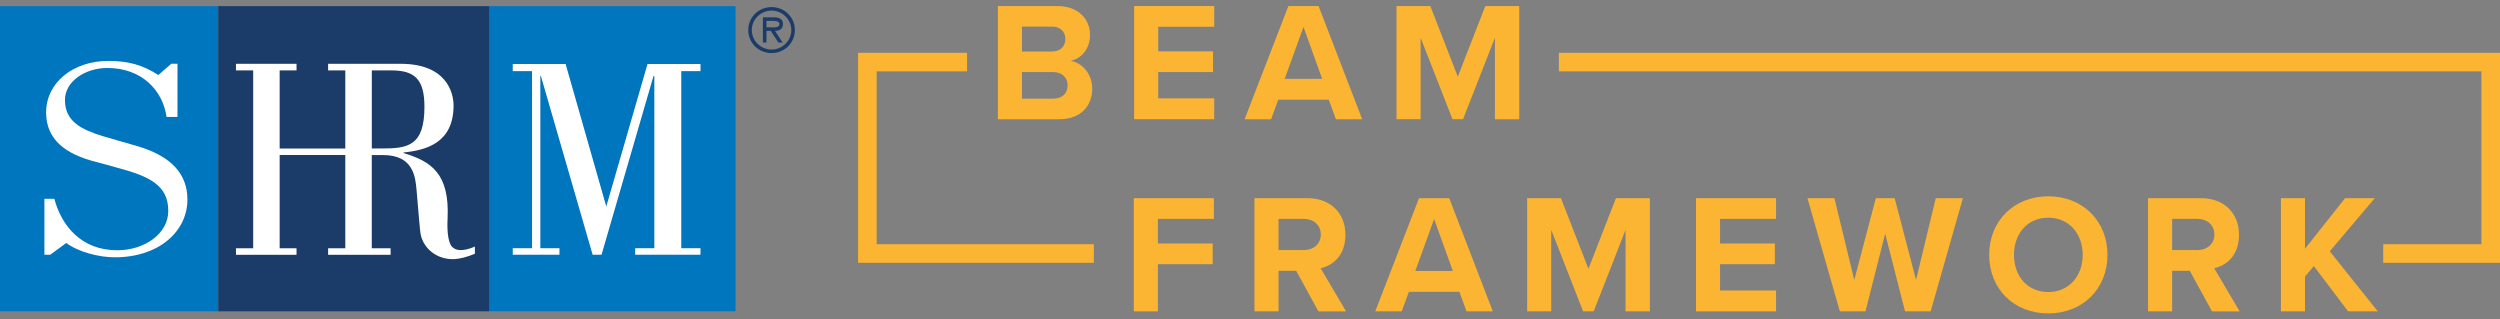 <?xml version="1.0" encoding="UTF-8"?>
<svg id="Layer_1" xmlns="http://www.w3.org/2000/svg" version="1.1" viewBox="0 0 900 115">
  <rect x="0" y="0" width="900" height="115" fill="#808080" stroke="none"/>
  <!-- Generator: Adobe Illustrator 29.2.1, SVG Export Plug-In . SVG Version: 2.1.0 Build 116)  -->
  <defs>
    <style>
      .st0 {
        fill: #0076be;
      }

      .st1 {
        fill: #fbb533;
      }

      .st2 {
        fill: #fff;
      }

      .st3 {
        fill: #1b3c69;
      }
    </style>
  </defs>
  <g>
    <path class="st1" d="M359.24,42.93V2.18h21.44c7.76,0,11.73,4.95,11.73,10.38,0,5.13-3.18,8.55-7.02,9.35,4.34.67,7.82,4.89,7.82,10.02,0,6.11-4.09,11-11.85,11h-22.11ZM367.91,18.55h10.87c2.93,0,4.76-1.89,4.76-4.52s-1.83-4.46-4.76-4.46h-10.87v8.98ZM367.91,35.53h11.18c3.3,0,5.25-1.89,5.25-4.83,0-2.57-1.83-4.76-5.25-4.76h-11.18v9.59Z"/>
    <path class="st1" d="M408.29,42.93V2.18h28.83v7.45h-20.16v8.86h19.73v7.45h-19.73v9.47h20.16v7.51h-28.83Z"/>
    <path class="st1" d="M480.93,42.93l-2.57-7.02h-18.2l-2.57,7.02h-9.53l15.76-40.75h10.87l15.7,40.75h-9.47ZM469.26,9.7l-6.78,18.69h13.5l-6.72-18.69Z"/>
    <path class="st1" d="M538.17,42.93V13.6l-11.48,29.32h-3.79l-11.48-29.32v29.32h-8.67V2.18h12.16l9.9,25.41,9.9-25.41h12.22v40.75h-8.74Z"/>
  </g>
  <g>
    <path class="st1" d="M408.17,112.09v-40.74h28.83v7.45h-20.16v8.86h19.73v7.45h-19.73v16.98h-8.67Z"/>
    <path class="st1" d="M474.63,112.09l-8-14.6h-6.35v14.6h-8.67v-40.74h19.06c8.49,0,13.68,5.56,13.68,13.13s-4.52,11.06-8.92,12.1l9.16,15.52h-9.96ZM469.38,78.79h-9.1v11.24h9.1c3.48,0,6.11-2.2,6.11-5.62s-2.63-5.62-6.11-5.62Z"/>
    <path class="st1" d="M527.96,112.09l-2.57-7.03h-18.2l-2.57,7.03h-9.53l15.76-40.74h10.87l15.7,40.74h-9.47ZM516.29,78.85l-6.78,18.69h13.5l-6.72-18.69Z"/>
    <path class="st1" d="M585.2,112.09v-29.32l-11.48,29.32h-3.79l-11.48-29.32v29.32h-8.67v-40.74h12.16l9.9,25.41,9.9-25.41h12.22v40.74h-8.74Z"/>
    <path class="st1" d="M610.55,112.09v-40.74h28.83v7.45h-20.16v8.86h19.73v7.45h-19.73v9.47h20.16v7.51h-28.83Z"/>
    <path class="st1" d="M685.81,112.09l-7.15-27.98-7.09,27.98h-9.22l-11.67-40.74h9.71l7.15,29.44,7.76-29.44h6.78l7.7,29.44,7.09-29.44h9.77l-11.61,40.74h-9.22Z"/>
    <path class="st1" d="M737.37,70.67c12.34,0,21.32,8.8,21.32,21.08s-8.98,21.08-21.32,21.08-21.26-8.8-21.26-21.08,8.98-21.08,21.26-21.08ZM737.37,78.37c-7.51,0-12.34,5.74-12.34,13.38s4.83,13.38,12.34,13.38,12.4-5.8,12.4-13.38-4.89-13.38-12.4-13.38Z"/>
    <path class="st1" d="M796.32,112.09l-8-14.6h-6.35v14.6h-8.67v-40.74h19.06c8.49,0,13.68,5.56,13.68,13.13s-4.52,11.06-8.92,12.1l9.16,15.52h-9.96ZM791.07,78.79h-9.1v11.24h9.1c3.48,0,6.11-2.2,6.11-5.62s-2.63-5.62-6.11-5.62Z"/>
    <path class="st1" d="M845.32,112.09l-12.34-16.31-3.18,3.79v12.52h-8.67v-40.74h8.67v18.2l14.42-18.2h10.69l-16.19,19.12,17.29,21.62h-10.69Z"/>
  </g>
  <polygon class="st1" points="393.77 94.61 308.91 94.61 308.91 19.01 348.14 19.01 348.14 25.69 315.6 25.69 315.6 87.92 393.77 87.92 393.77 94.61"/>
  <polygon class="st1" points="900 94.61 857.96 94.61 857.96 87.92 893.31 87.92 893.31 25.69 561.2 25.69 561.2 19.01 900 19.01 900 94.61"/>
  <g>
    <rect class="st0" y="2.2" width="78.57" height="109.87"/>
    <rect class="st0" x="176.09" y="2.2" width="88.7" height="109.87"/>
    <rect class="st3" x="78.57" y="2.2" width="97.52" height="109.88"/>
    <path class="st2" d="M163.29,89.28c-1.9-1.03-2.42-5.67-2.16-10.61.77-16.26-5.95-20.58-15.85-23.57v-.21c8.09-.82,18-3.4,18-16.89,0-4.64-2.5-15.03-19.04-15.03h-26.12v2.37h6.19v28.14h-23.63v-28.14h6.07v-2.37h-21.8v2.37h6.2v64.04h-6.2v2.36h21.8v-2.36h-6.07v-33.57h23.63v33.57h-6.19v2.36h22.5v-2.36h-6.78v-33.56h4.05c10.85,0,11.63,7.72,12.06,12.46.6,6.17,1.12,14.51,1.55,16.37,1.12,4.84,5.67,8.75,11.79,8.65,2.24-.1,4.73-.72,7.67-1.95v-2.58c-2.85,1.24-6.04,1.85-7.67.51ZM137.38,53.45h-3.53v-28.1h7.07c8.27,0,11.88,3.08,11.88,13.08,0,14.11-5.94,15.03-15.42,15.03Z"/>
    <polygon class="st2" points="245.26 25.6 252.18 25.6 252.18 23.03 233.11 23.03 218.26 74.34 203.62 23.03 184.59 23.03 184.59 25.6 191.53 25.6 191.53 89.36 184.59 89.36 184.59 91.71 201.4 91.71 201.4 89.36 194.52 89.36 194.52 27.36 194.72 27.36 213.35 91.71 216.55 91.71 235.27 27.36 235.56 27.36 235.56 89.36 228.66 89.36 228.66 91.71 252.18 91.71 252.18 89.36 245.26 89.36 245.26 25.6"/>
    <path class="st2" d="M23.85,87.46c4.31,3.24,11.71,5.17,17.49,5.17,15.89,0,26.13-9.34,26.13-20.78,0-8.87-5.35-15.47-17.87-19.2-4.69-1.4-9.4-2.65-12.63-3.65-7.48-2.31-13.59-5.18-13.59-12.98,0-6.79,7.38-11.55,15.27-11.55,12.32,0,19.95,8,21.31,17.63h3.93v-19.15h-2.21l-4.68,4.05c-5.67-3.65-10.85-5.07-17.98-5.07-12.82,0-22.42,7.9-22.42,18.54,0,9.62,6.76,15.05,18.22,17.88,2.47.61,4.92,1.36,7.4,2.03,11.21,3.01,18.36,6.11,18.36,15.53,0,8.31-8.62,14.18-18.36,14.18-13.05,0-20.08-8.91-22.66-18.53h-3.57v20.15h2.09l5.79-4.25Z"/>
    <path class="st3" d="M269.37,10.83c0-4.61,3.7-8.28,8.39-8.28s8.39,3.67,8.39,8.28-3.7,8.28-8.39,8.28-8.39-3.68-8.39-8.28ZM284.87,10.83c0-3.91-3.28-7.01-7.11-7.01s-7.11,3.1-7.11,7.01,3.28,7.01,7.11,7.01,7.11-3.1,7.11-7.01ZM281.75,15.31h-1.54l-2.74-4.19h-1.54v4.19h-1.29V6.24h3.98c1.65,0,3.25.44,3.25,2.4,0,1.78-1.25,2.44-2.88,2.48l2.76,4.19ZM277.46,9.85c1.13,0,3.13.22,3.13-1.23,0-.93-1.25-1.1-2.23-1.1h-2.44v2.33h1.54Z"/>
  </g>
</svg>